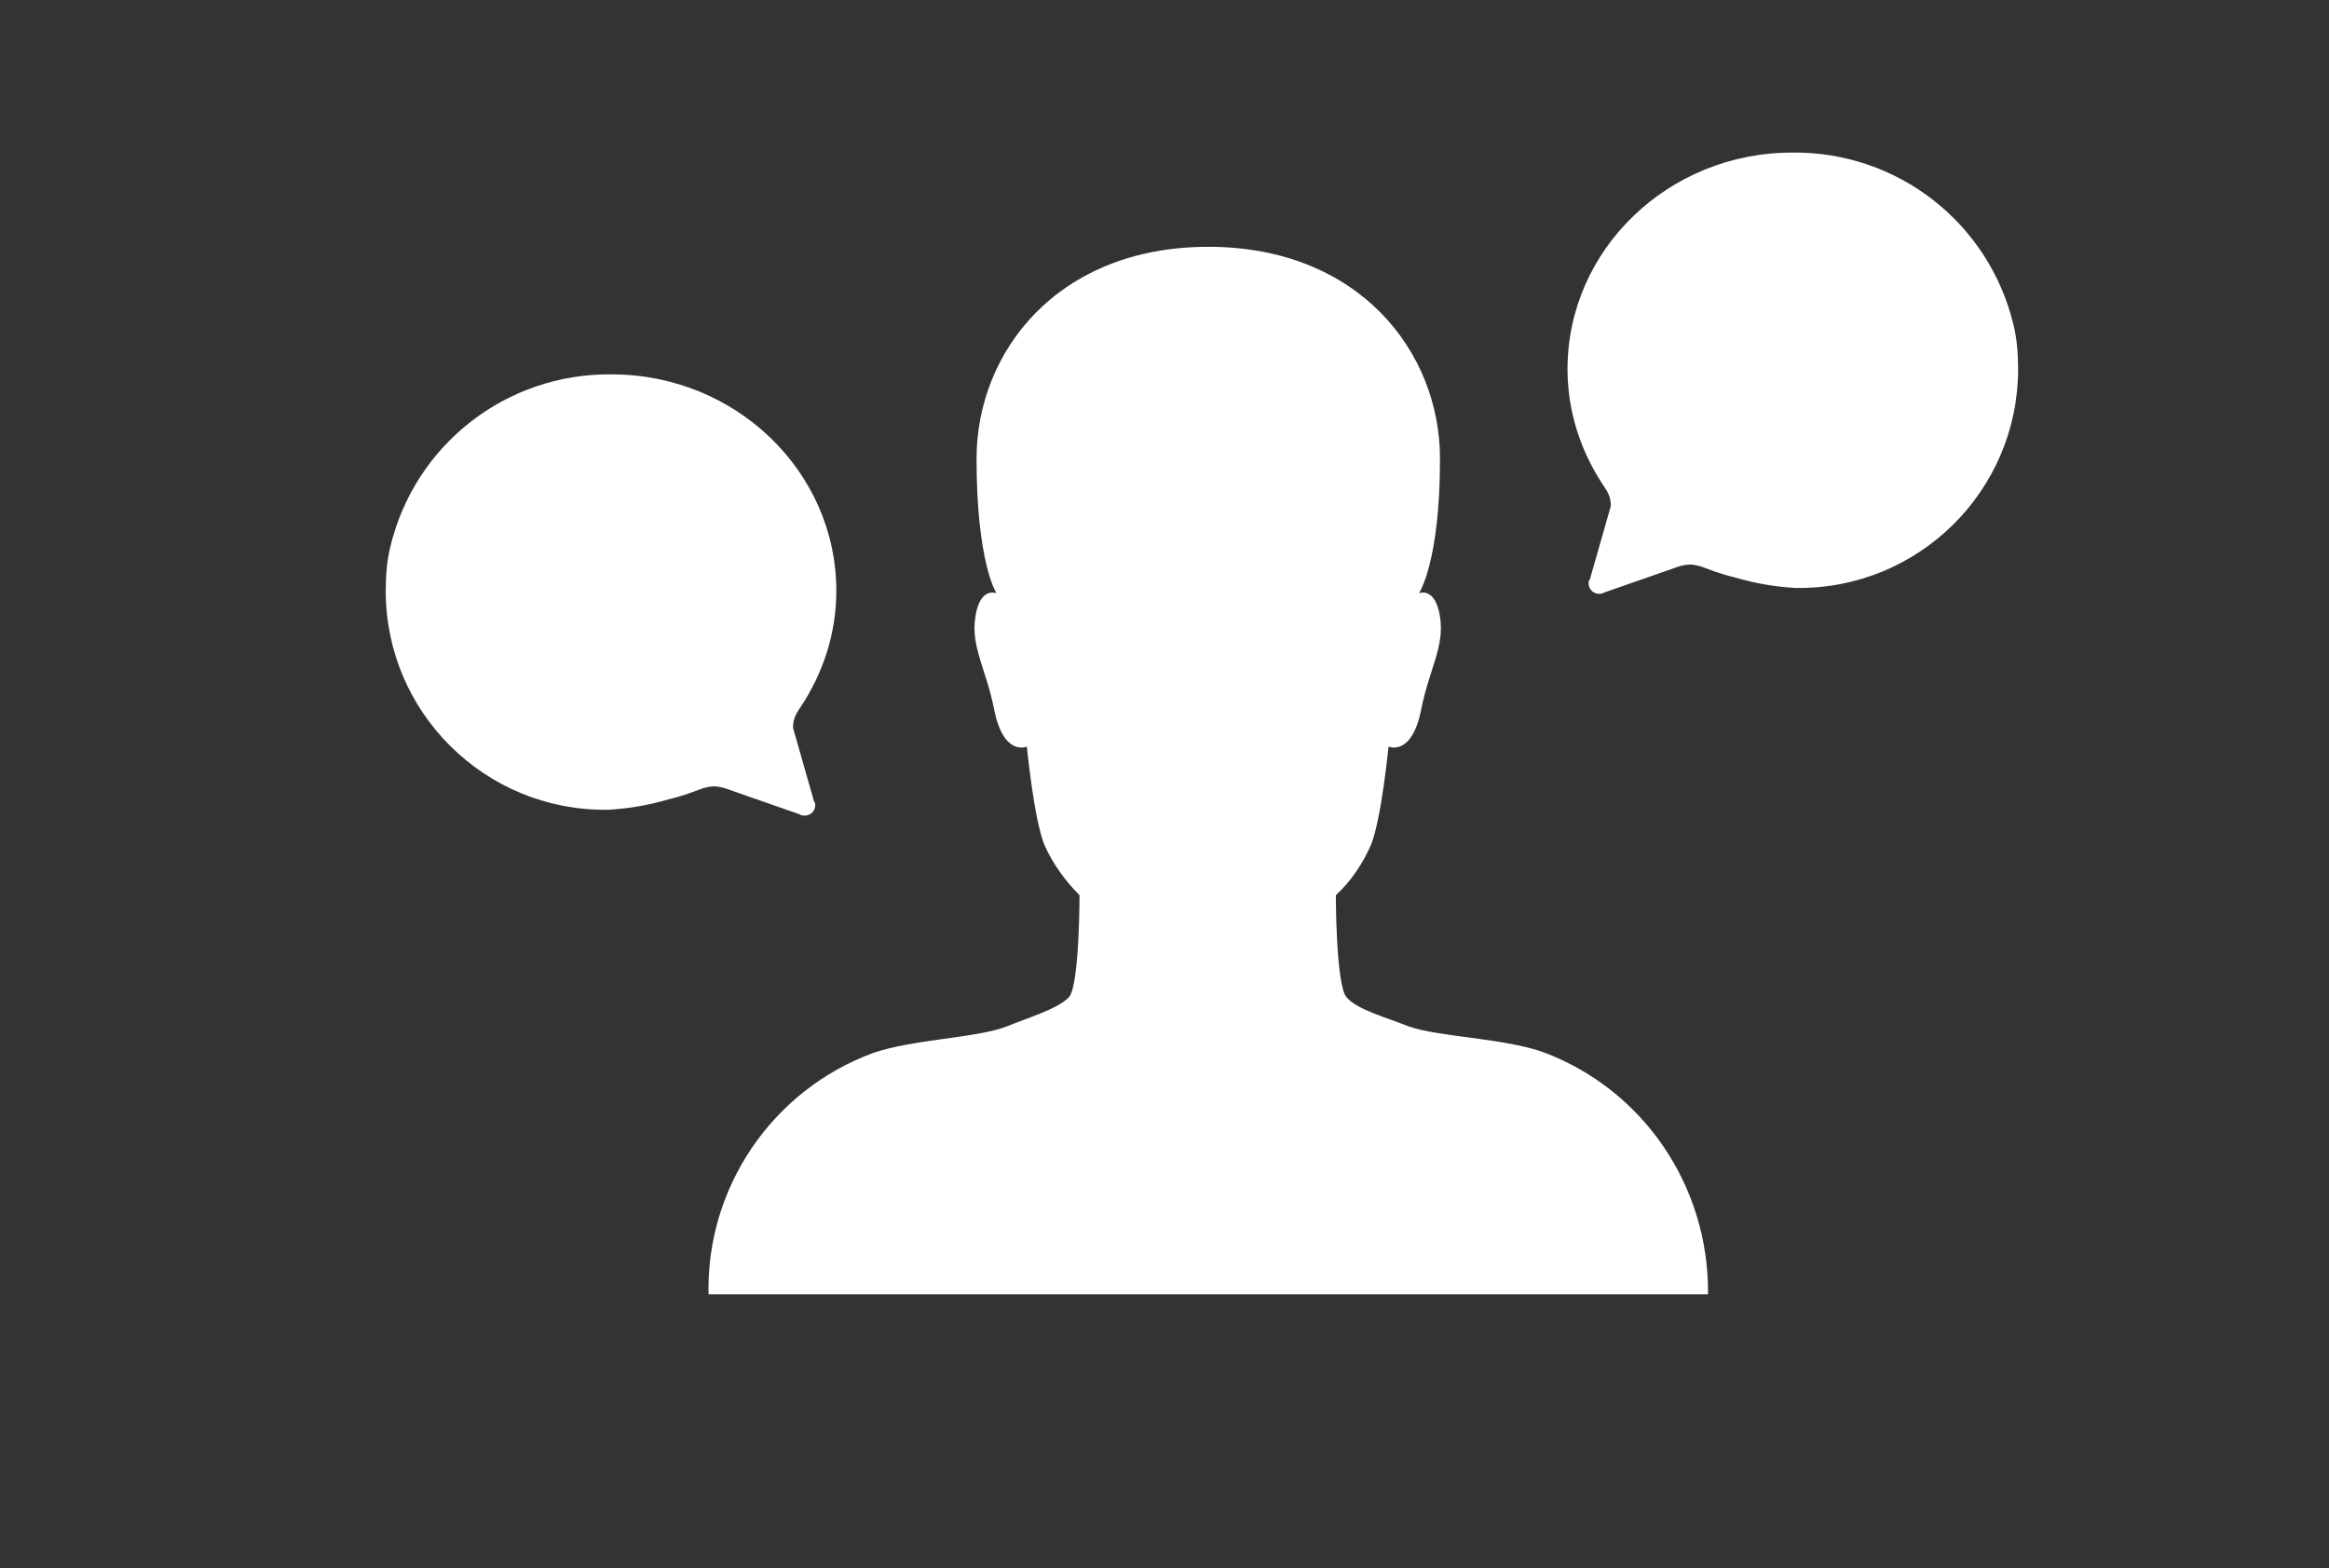 <?xml version="1.0" encoding="utf-8"?>
<!-- Generator: Adobe Illustrator 27.3.1, SVG Export Plug-In . SVG Version: 6.00 Build 0)  -->
<svg version="1.1" id="Livello_1" xmlns="http://www.w3.org/2000/svg" xmlns:xlink="http://www.w3.org/1999/xlink" x="0px" y="0px"
	 viewBox="0 0 199 134" style="enable-background:new 0 0 199 134;" xml:space="preserve">
<rect x="0" y="0" width="199" height="134" fill="#333333" stroke="none"/>
<style type="text/css">
	.st0{fill:none;}
	.st1{fill:#FFFFFF;}
</style>
<g id="Raggruppa_21" transform="translate(-460 -3613)">
	<g id="Raggruppa_21-2" transform="translate(0 -224)">
		<rect id="Rettangolo_36" x="460" y="3837" class="st0" width="199" height="134"/>
	</g>
	<g id="Raggruppa_22" transform="translate(0 -228)">
		<g id="Icon_ionic-ios-people" transform="translate(492.24 3854.286)">
			<path id="Tracciato_35" class="st1" d="M99.6,76.6c-3.4-1.2-9-1.3-11.5-2.2c-1.7-0.7-4.4-1.4-5.3-2.5s-0.9-8.7-0.9-8.7
				c1.3-1.2,2.3-2.7,3-4.3c0.9-2.2,1.5-8.4,1.5-8.4s2,0.9,2.8-3.2c0.7-3.5,2-5.3,1.6-7.9c-0.4-2.6-1.8-2-1.8-2s1.8-2.6,1.8-11.5
				c0-9.1-6.9-18.1-19.8-18.1s-19.8,9-19.8,18.1c0,8.9,1.7,11.5,1.7,11.5s-1.4-0.6-1.8,2c-0.4,2.6,0.9,4.4,1.6,7.9
				c0.8,4.1,2.8,3.2,2.8,3.2s0.6,6.2,1.5,8.4c0.7,1.6,1.8,3.1,3,4.3c0,0,0,7.7-0.9,8.7s-3.6,1.8-5.3,2.5c-2.5,1-8.1,1.1-11.5,2.3
				c-8.6,3.2-14.2,11.5-14,20.6h85.4C113.8,88.1,108.2,79.8,99.6,76.6z"/>
		</g>
		<g id="Icon_ionic-ios-chatbubbles" transform="translate(484.759 3869.585)">
			<path id="Tracciato_50" class="st1" d="M43,33.6c0-0.5,0.1-0.9,0.4-1.4c0.1-0.1,0.1-0.2,0.2-0.3c2-3,3.1-6.4,3.1-10
				c0-10.2-8.6-18.5-19.2-18.5c-9-0.1-16.8,6-18.9,14.7c-0.3,1.2-0.4,2.5-0.4,3.8c0,10.4,8.5,18.8,18.9,18.7h0.1
				c1.8-0.1,3.5-0.4,5.2-0.9c1.3-0.3,2.5-0.8,2.8-0.9c0.3-0.1,0.7-0.2,1-0.2c0.4,0,0.8,0.1,1.1,0.2l6.3,2.2c0.1,0.1,0.3,0.1,0.4,0.1
				c0.5,0,0.9-0.4,0.9-0.9l0,0c0-0.1,0-0.2-0.1-0.3L43,33.6z"/>
		</g>
		<g id="Icon_ionic-ios-chatbubbles-2" transform="translate(593.936 3854.035)">
			<path id="Tracciato_50-2" class="st1" d="M3.7,30.2c0-0.5-0.1-0.9-0.4-1.4c-0.1-0.1-0.1-0.2-0.2-0.3c-2-3-3.1-6.4-3.1-10
				C0,8.3,8.6,0,19.2,0c9-0.1,16.8,6,18.9,14.7c0.3,1.2,0.4,2.5,0.4,3.8c0,10.4-8.5,18.8-18.9,18.7h-0.1c-1.8-0.1-3.5-0.4-5.2-0.9
				c-1.3-0.3-2.5-0.8-2.8-0.9c-0.3-0.1-0.7-0.2-1-0.2c-0.4,0-0.8,0.1-1.1,0.2l-6.3,2.2c-0.1,0.1-0.3,0.1-0.4,0.1
				c-0.5,0-0.9-0.4-0.9-0.9l0,0c0-0.1,0-0.2,0.1-0.3L3.7,30.2z"/>
		</g>
	</g>
</g>
</svg>
